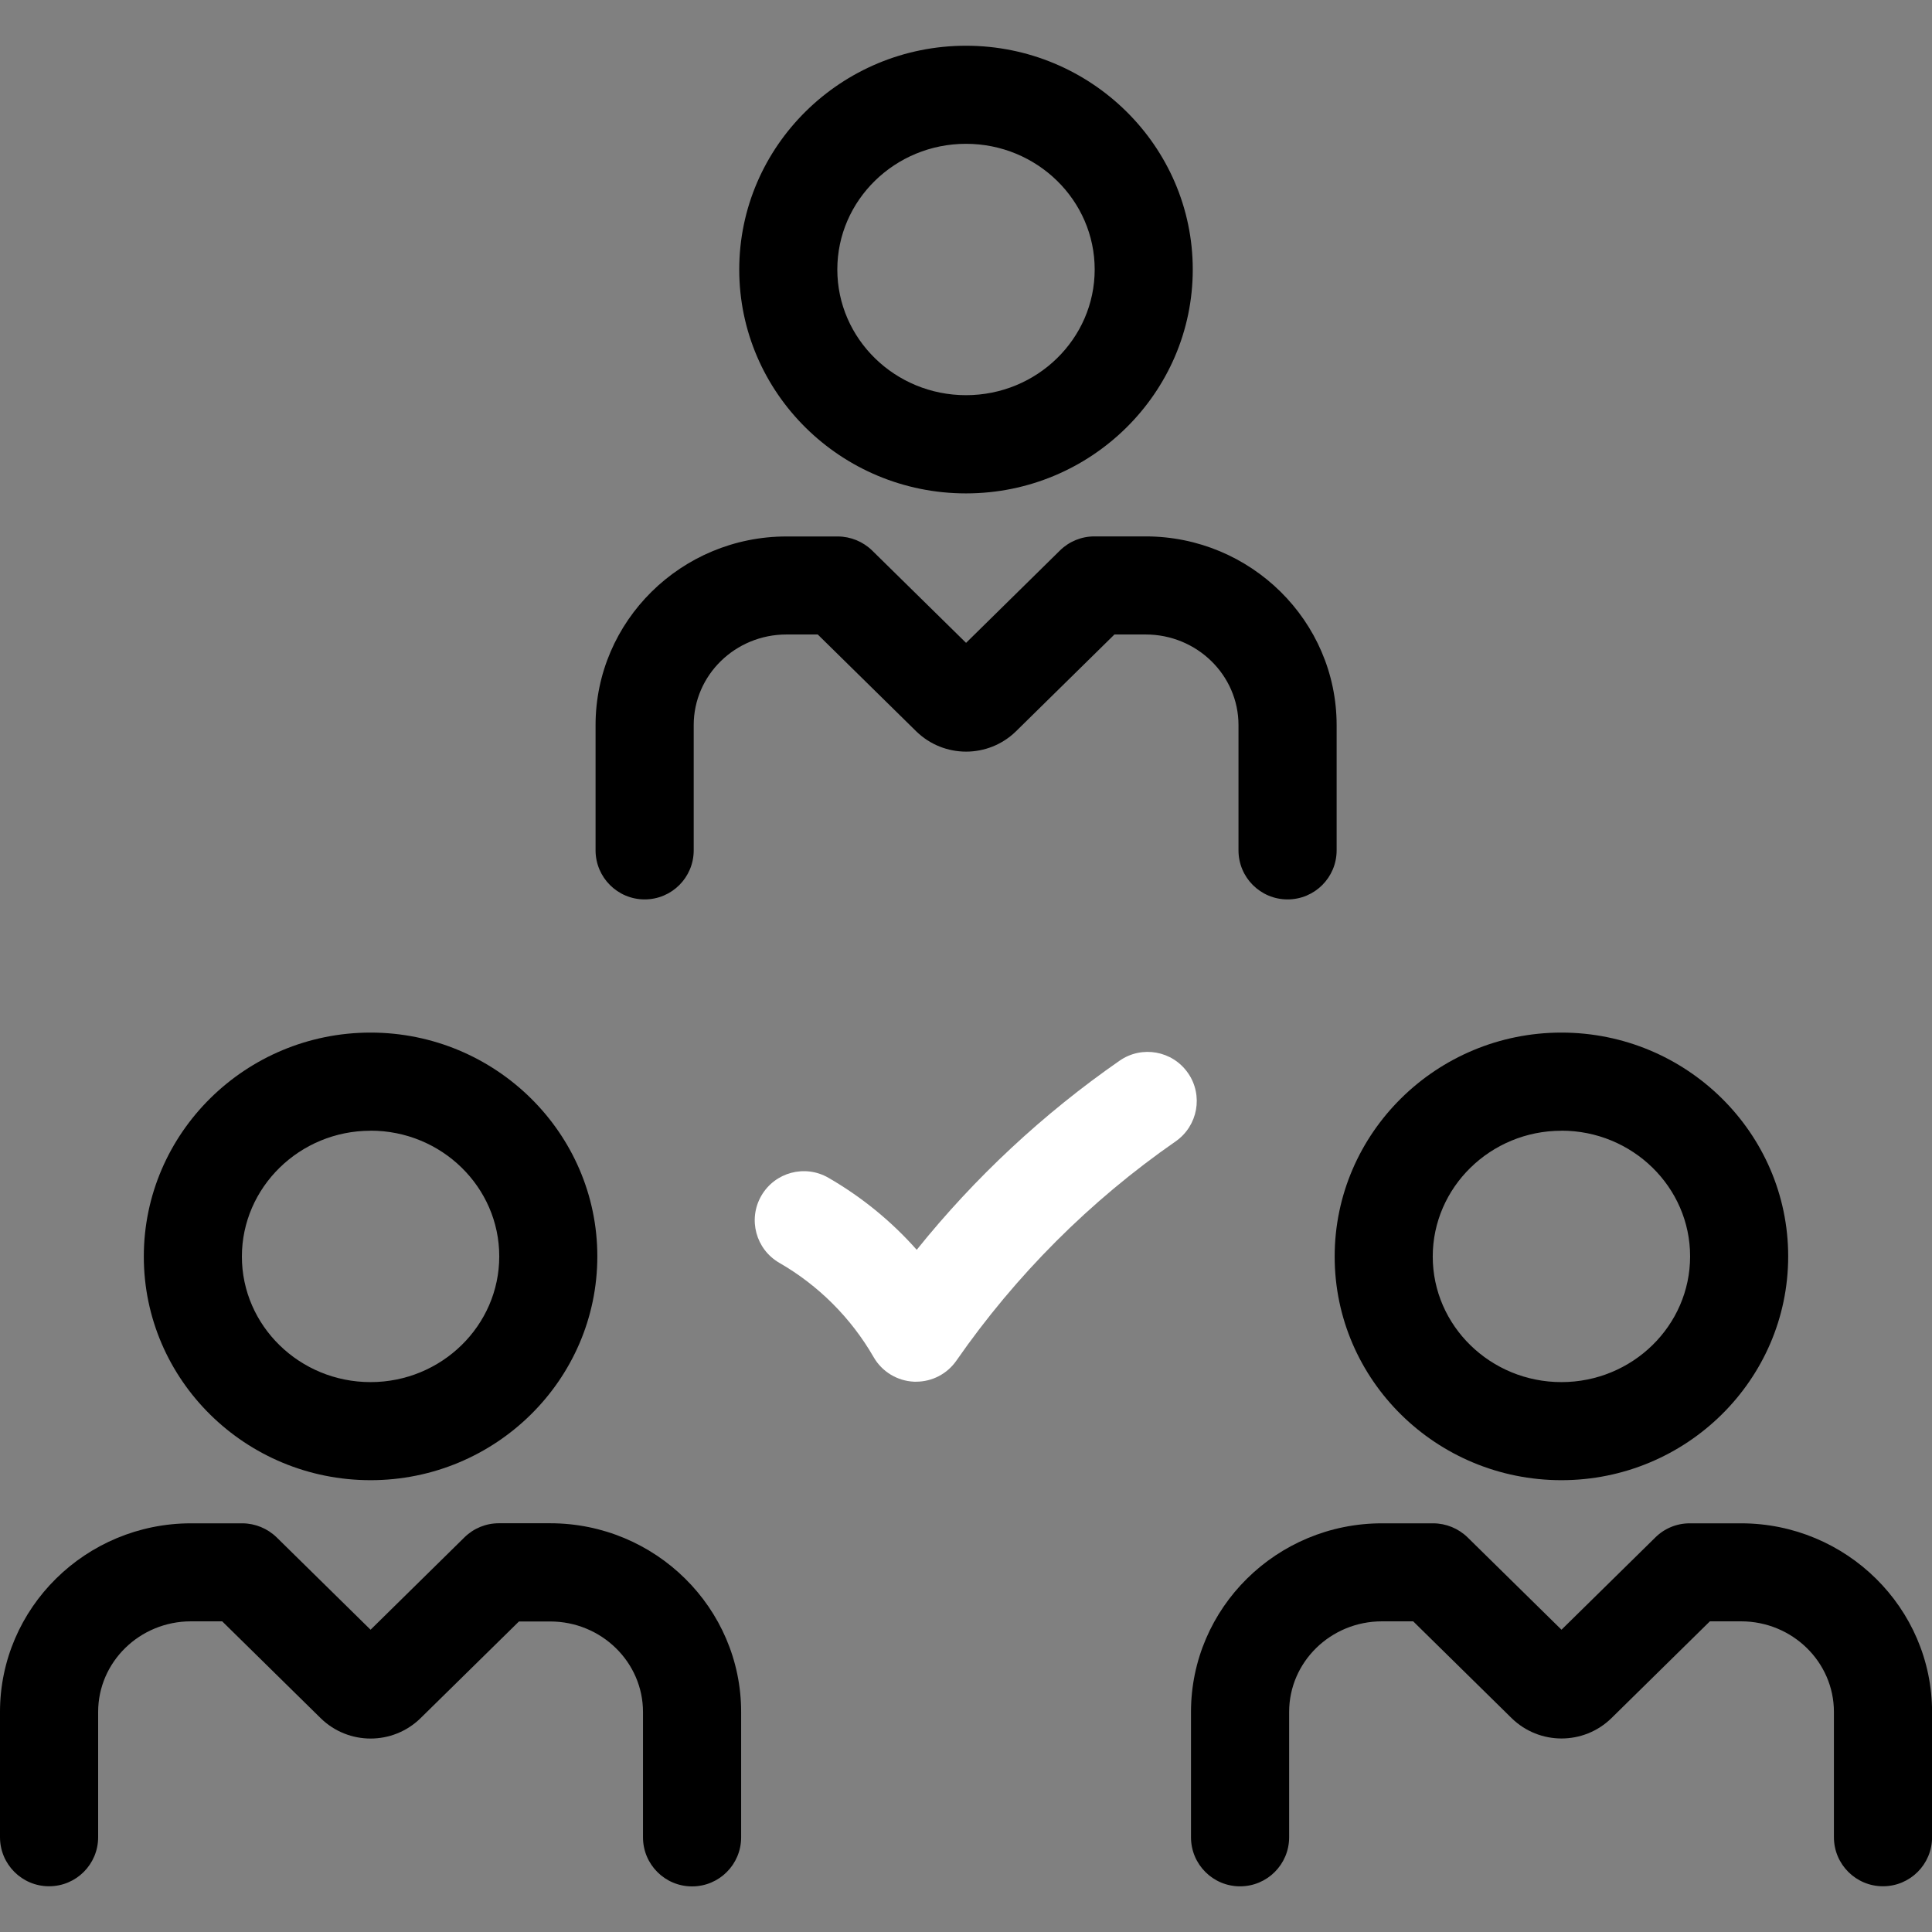 <?xml version="1.0" encoding="UTF-8"?> <svg xmlns="http://www.w3.org/2000/svg" xmlns:xlink="http://www.w3.org/1999/xlink" version="1.1" id="Capa_1" x="0px" y="0px" width="2834.6px" height="2834.6px" viewBox="0 0 2834.6 2834.6" xml:space="preserve"><rect x="0" y="0" width="2834.6" height="2834.6" fill="#808080" stroke="none"/> <g> <g> <path d="M543.7,1515c-183.3,0-332.7,147.3-332.7,328.6s149.3,328.1,332.7,328.1s332.7-147.3,332.7-328.4 C876.4,1662.3,726.9,1515,543.7,1515z M543.7,2027.8c-104.1,0-188.8-82.7-188.8-184.2S439.6,1659,543.7,1659v-0.1 c104.1,0,188.8,82.7,188.8,184.4S647.7,2027.8,543.7,2027.8z"></path> </g> </g> <g> <g> <path d="M807.2,2234.9h-75.3c-18.9,0-37,7.4-50.5,20.7l-137.7,135.5l-137.7-135.4c-13.5-13.2-31.6-20.6-50.4-20.7h-75.3 C125.7,2235,0,2359.2,0,2511.7v183.8c0,39.8,32.2,72,72,72s72-32.2,72-72v-183.8c0-73.2,60.9-132.9,136.2-132.9H326L470.6,2521 c40.7,39.7,105.6,39.7,146.3,0L761.4,2379h45.8c75.1,0,136.2,59.6,136.2,132.9v183.8c0,39.8,32.2,72,72,72s72-32.2,72-72v-183.9 C1087.4,2359.2,961.7,2234.9,807.2,2234.9z"></path> </g> </g> <g> <g> <path d="M2290.9,1515c-183.3,0-332.7,147.3-332.7,328.6s149.3,328.1,332.7,328.1s332.7-147.3,332.7-328.4S2474.2,1515,2290.9,1515 z M2290.9,2027.8c-104.1,0-188.8-82.7-188.8-184.2s84.7-184.6,188.8-184.6v-0.1c104.1,0,188.8,82.7,188.8,184.4 S2395,2027.8,2290.9,2027.8z"></path> </g> </g> <g> <g> <path d="M2554.4,2235h-75.3c-18.9,0-37,7.4-50.4,20.7l-137.7,135.4l-137.7-135.4c-13.5-13.2-31.6-20.6-50.4-20.7h-75.3 c-154.5,0-280.2,124.1-280.2,276.8v183.8c0,39.8,32.2,72,72,72c39.8,0,72-32.2,72-72v-183.9c0-73.2,60.9-132.9,136.2-132.9h45.8 l144.5,142.1c40.7,39.7,105.6,39.7,146.3,0l144.5-142.1h45.8c75.1,0,136.2,59.6,136.2,132.9v183.8c0,39.8,32.2,72,72,72 c39.8,0,72-32.2,72-72v-183.8C2834.6,2359.2,2708.9,2235,2554.4,2235z"></path> </g> </g> <g> <g> <path d="M1417.3,67.1c-183.3,0-332.7,147.3-332.7,328.4s149.3,328.4,332.7,328.4S1750,576.5,1750,395.4S1600.5,67.1,1417.3,67.1z M1417.3,579.8c-104.1,0-188.8-82.7-188.8-184.4S1313.2,211,1417.3,211c104.1,0,188.8,82.7,188.8,184.4S1521.4,579.8,1417.3,579.8 z"></path> </g> </g> <g> <g> <path d="M1680.8,787h-75.2c-18.9,0-37,7.4-50.5,20.7l-137.7,135.5l-137.7-135.4c-13.5-13.2-31.6-20.6-50.4-20.7h-75.3 c-154.5,0-280.2,124.1-280.2,276.8v183.8c0.1,39.7,32.3,71.9,72,71.9c39.8,0,72-32.2,72-72v-183.8c0-73.2,60.9-132.9,136.2-132.9 h45.8l144.5,142.1c40.7,39.7,105.6,39.7,146.3,0l144.5-142.1h45.8c75.1,0,136.2,59.6,136.2,132.9v183.8c0,39.8,32.2,72,72,72 s72-32.2,72-72v-183.8C1961,911.2,1835.2,787,1680.8,787z"></path> </g> </g> <g> <g> <path fill="#FFFFFF" d="M1743,1574.3c0,0-0.1-0.1-0.1-0.1c-22.7-32.6-67.5-40.7-100.2-18c-112,77.8-212.3,171.2-297.7,277.5 c-37.2-42-81-77.7-129.6-105.7c-34.4-19.9-78.5-8.1-98.4,26.4c-19.9,34.4-8.1,78.5,26.4,98.4c57.5,33.1,105.3,80.9,138.4,138.4 c12.3,21.4,34.7,34.9,59.3,36h3c23.6,0,45.6-11.5,59.1-30.9c87.2-125.5,196.1-234.5,321.7-321.7 C1757.6,1651.8,1765.7,1607,1743,1574.3z"></path> </g> </g> </svg> 